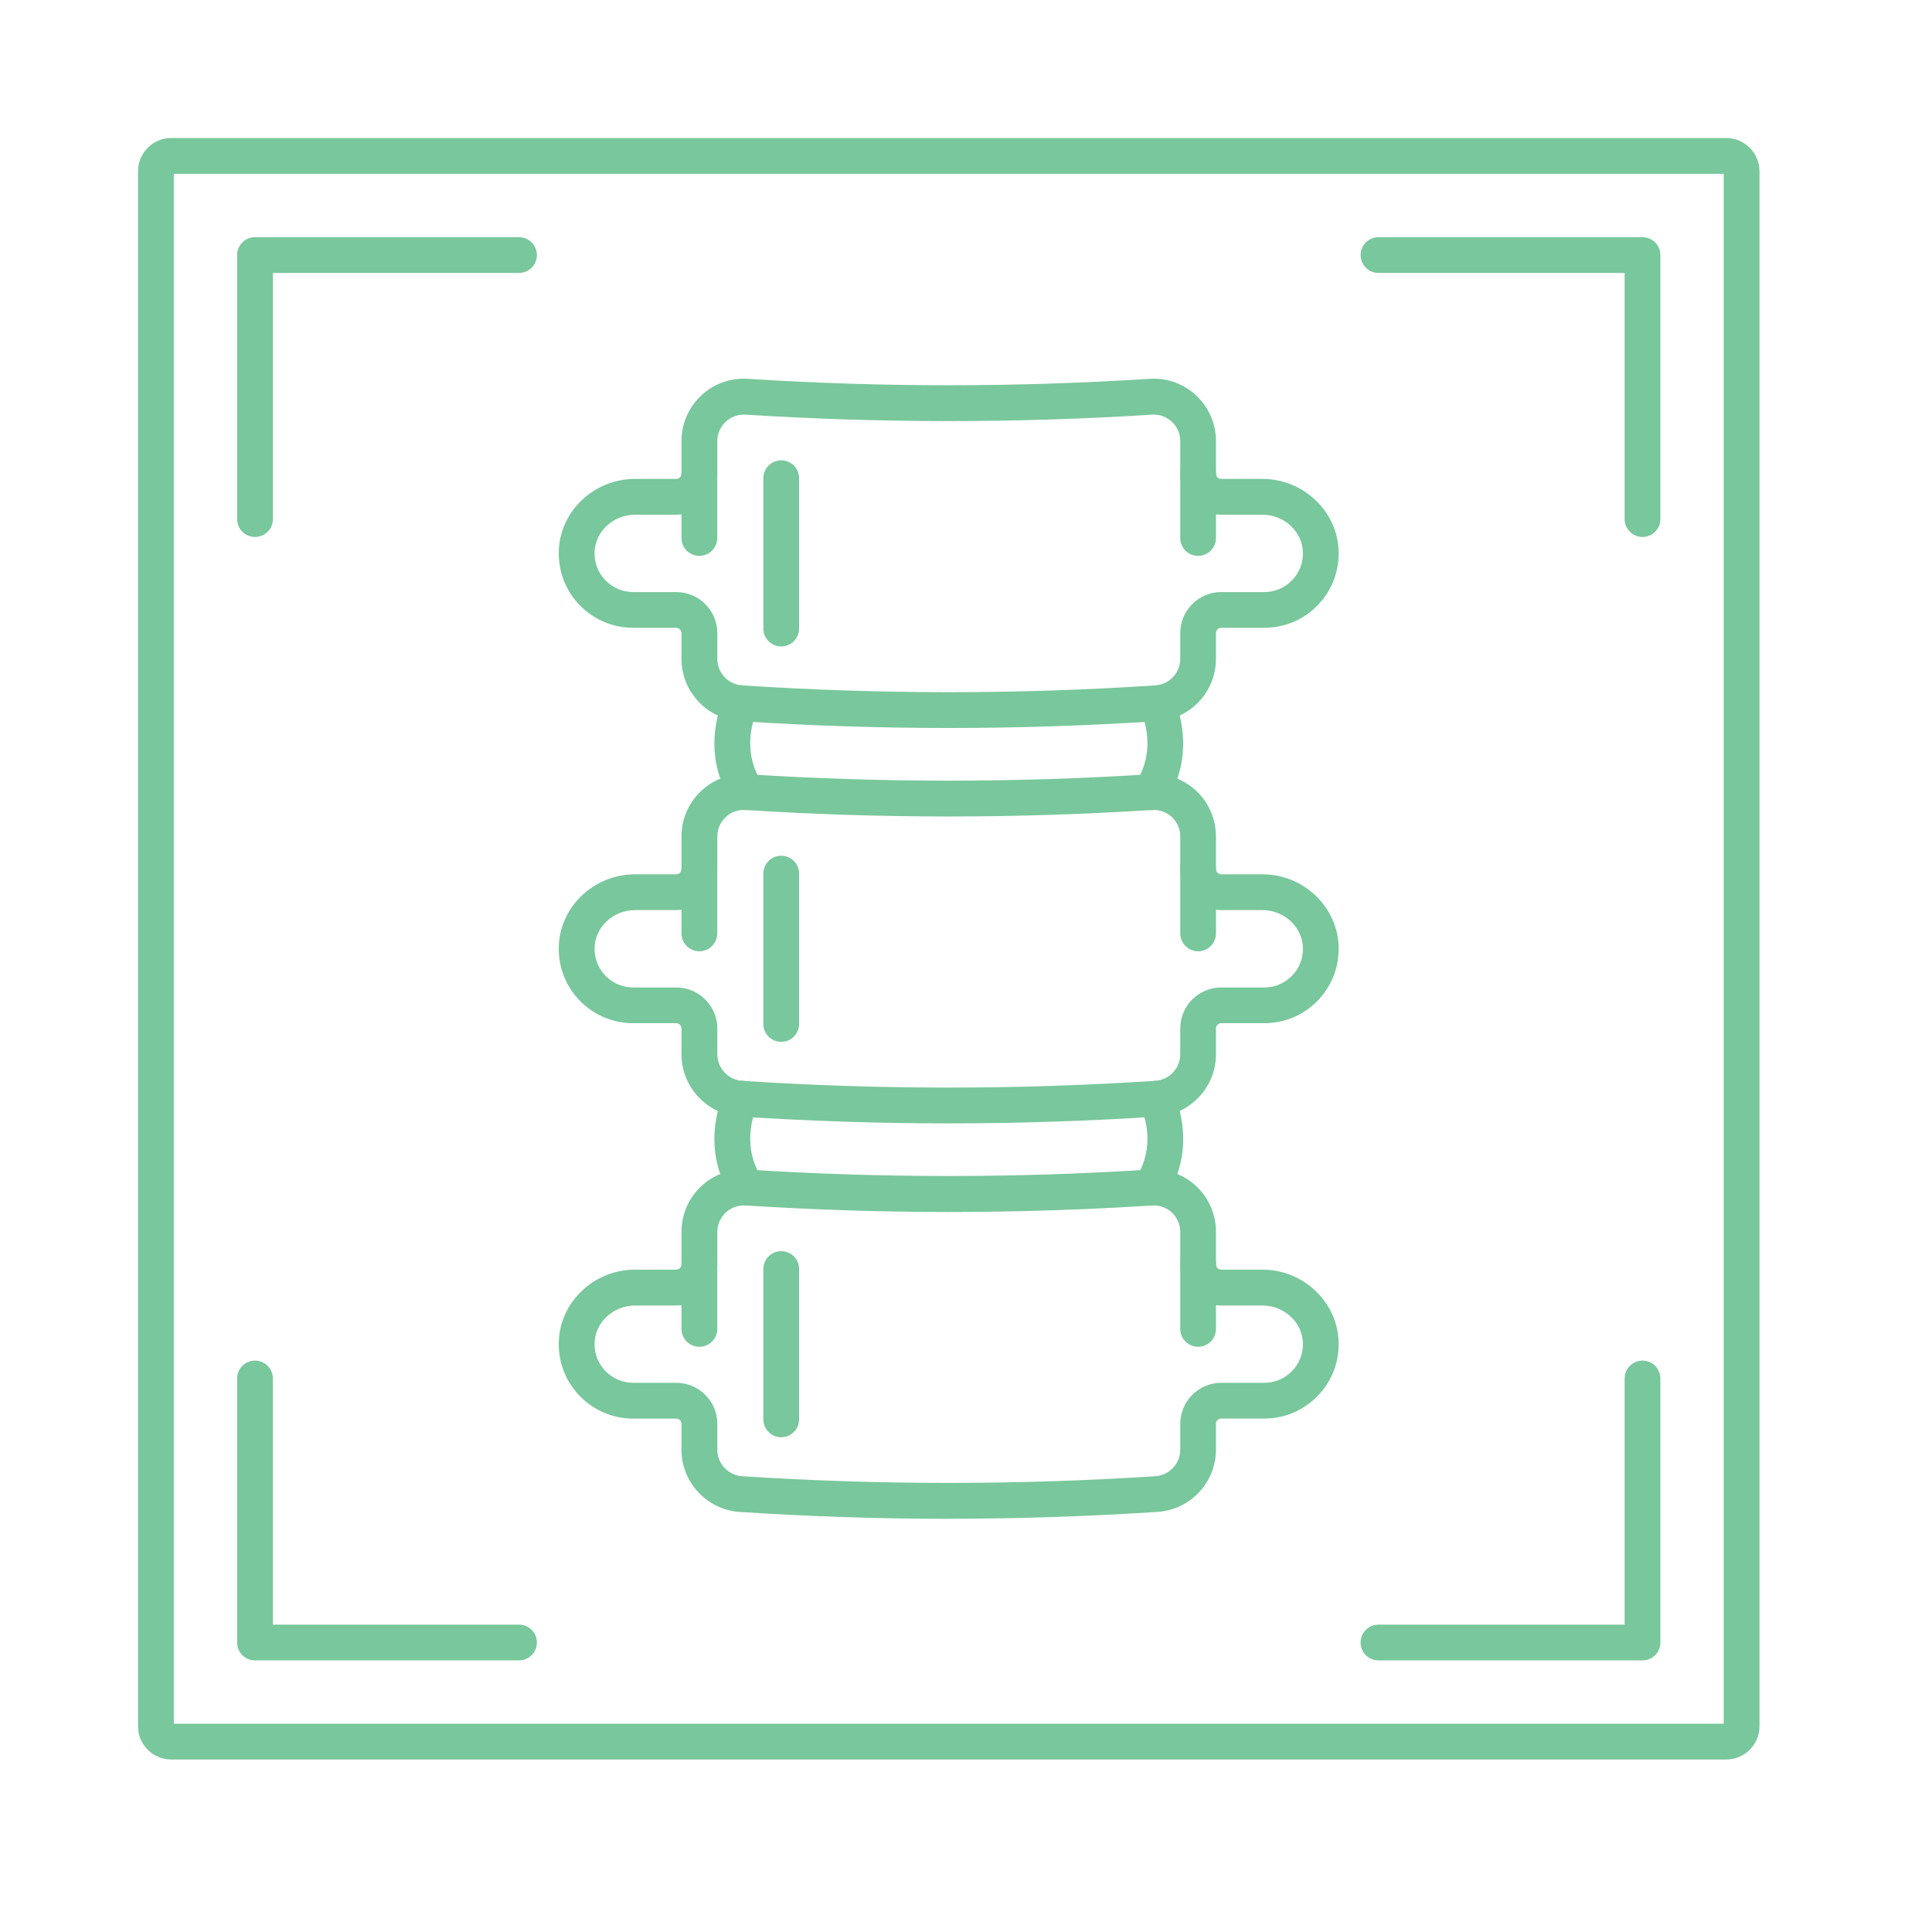 <svg width="56" height="56" viewBox="0 0 56 56" fill="none" xmlns="http://www.w3.org/2000/svg">
<path d="M7.391 15.564C7.103 15.564 6.873 15.332 6.873 15.046V7.393C6.873 7.105 7.105 6.875 7.391 6.875H15.044C15.33 6.875 15.562 7.107 15.562 7.393C15.562 7.679 15.33 7.911 15.044 7.911H7.911V15.046C7.911 15.334 7.679 15.564 7.393 15.564H7.391Z" fill="#79C79C"/>
<path d="M47.609 15.564C47.323 15.564 47.091 15.332 47.091 15.046V7.911H39.956C39.668 7.911 39.438 7.679 39.438 7.393C39.438 7.107 39.67 6.875 39.956 6.875H47.609C47.895 6.875 48.127 7.107 48.127 7.393V15.046C48.127 15.334 47.895 15.564 47.609 15.564Z" fill="#79C79C"/>
<path d="M15.046 48.127H7.391C7.103 48.127 6.873 47.895 6.873 47.609V39.956C6.873 39.67 7.105 39.438 7.391 39.438C7.677 39.438 7.909 39.67 7.909 39.956V47.091H15.044C15.33 47.091 15.562 47.323 15.562 47.609C15.562 47.895 15.33 48.127 15.044 48.127H15.046Z" fill="#79C79C"/>
<path d="M47.609 48.127H39.956C39.668 48.127 39.438 47.895 39.438 47.609C39.438 47.323 39.67 47.091 39.956 47.091H47.091V39.956C47.091 39.67 47.323 39.438 47.609 39.438C47.895 39.438 48.127 39.67 48.127 39.956V47.609C48.127 47.895 47.895 48.127 47.609 48.127Z" fill="#79C79C"/>
<path d="M21.637 23.48C21.465 23.48 21.296 23.394 21.199 23.238C20.23 21.701 20.986 20.208 21.02 20.145C21.151 19.89 21.467 19.791 21.719 19.924C21.971 20.057 22.07 20.367 21.941 20.621C21.917 20.669 21.435 21.663 22.078 22.684C22.231 22.926 22.157 23.247 21.915 23.4C21.83 23.454 21.733 23.48 21.639 23.48H21.637Z" fill="#79C79C"/>
<path d="M33.362 23.48C33.267 23.48 33.172 23.454 33.087 23.4C32.844 23.247 32.771 22.928 32.926 22.684C33.581 21.645 33.069 20.635 33.063 20.625C32.93 20.371 33.029 20.057 33.283 19.926C33.537 19.793 33.851 19.892 33.982 20.146C34.016 20.21 34.772 21.701 33.803 23.24C33.704 23.396 33.535 23.482 33.364 23.482L33.362 23.48Z" fill="#79C79C"/>
<path d="M21.637 34.941C21.465 34.941 21.296 34.856 21.199 34.699C20.23 33.162 20.986 31.669 21.02 31.606C21.151 31.352 21.467 31.252 21.719 31.385C21.971 31.516 22.07 31.828 21.941 32.082C21.917 32.13 21.435 33.124 22.078 34.145C22.231 34.387 22.157 34.707 21.915 34.859C21.83 34.913 21.733 34.939 21.639 34.939L21.637 34.941Z" fill="#79C79C"/>
<path d="M33.362 34.941C33.267 34.941 33.172 34.915 33.087 34.861C32.844 34.709 32.771 34.389 32.926 34.147C33.581 33.108 33.069 32.096 33.063 32.088C32.93 31.834 33.029 31.52 33.283 31.387C33.537 31.254 33.851 31.354 33.982 31.608C34.016 31.671 34.772 33.162 33.803 34.701C33.704 34.858 33.535 34.943 33.364 34.943L33.362 34.941Z" fill="#79C79C"/>
<path d="M27.5 21.101C25.489 21.101 23.452 21.034 21.445 20.903C20.496 20.841 19.753 20.049 19.753 19.1V18.35C19.753 18.266 19.684 18.197 19.6 18.197H18.354C17.77 18.197 17.224 17.967 16.813 17.552C16.404 17.135 16.186 16.583 16.196 15.999C16.215 14.832 17.208 13.881 18.407 13.881H19.6C19.684 13.881 19.753 13.813 19.753 13.728V12.781C19.753 11.747 20.627 10.915 21.669 10.98C23.601 11.103 25.562 11.167 27.498 11.167C29.434 11.167 31.395 11.103 33.327 10.98C34.369 10.913 35.245 11.747 35.245 12.781V13.728C35.245 13.811 35.312 13.881 35.398 13.881H36.591C37.788 13.881 38.78 14.832 38.802 15.999C38.812 16.583 38.594 17.135 38.185 17.552C37.776 17.969 37.23 18.197 36.644 18.197H35.398C35.314 18.197 35.245 18.264 35.245 18.35V19.1C35.245 20.049 34.502 20.841 33.553 20.903C31.546 21.034 29.509 21.101 27.498 21.101H27.5ZM18.407 14.919C17.772 14.919 17.244 15.412 17.234 16.019C17.228 16.323 17.341 16.609 17.554 16.825C17.766 17.041 18.05 17.161 18.354 17.161H19.6C20.258 17.161 20.792 17.695 20.792 18.35V19.1C20.792 19.503 21.109 19.841 21.514 19.866C23.498 19.996 25.513 20.063 27.5 20.063C29.487 20.063 31.502 19.998 33.488 19.866C33.893 19.841 34.21 19.503 34.21 19.1V18.35C34.21 17.693 34.744 17.161 35.399 17.161H36.646C36.95 17.161 37.234 17.041 37.446 16.825C37.659 16.609 37.772 16.323 37.766 16.019C37.754 15.414 37.228 14.919 36.593 14.919H35.399C34.742 14.919 34.21 14.385 34.21 13.73V12.783C34.21 12.344 33.839 11.993 33.396 12.019C31.441 12.144 29.457 12.205 27.5 12.205C25.542 12.205 23.559 12.142 21.606 12.019C21.163 11.993 20.792 12.344 20.792 12.783V13.73C20.792 14.387 20.258 14.919 19.6 14.919H18.407Z" fill="#79C79C"/>
<path d="M20.271 16.112C19.984 16.112 19.753 15.88 19.753 15.594V13.728C19.753 13.44 19.984 13.21 20.271 13.21C20.559 13.21 20.79 13.442 20.79 13.728V15.594C20.79 15.882 20.557 16.112 20.271 16.112Z" fill="#79C79C"/>
<path d="M22.644 18.737C22.356 18.737 22.126 18.505 22.126 18.219V13.861C22.126 13.575 22.358 13.343 22.644 13.343C22.93 13.343 23.162 13.575 23.162 13.861V18.219C23.162 18.505 22.93 18.737 22.644 18.737Z" fill="#79C79C"/>
<path d="M34.728 16.112C34.441 16.112 34.21 15.88 34.21 15.594V13.728C34.21 13.44 34.443 13.21 34.728 13.21C35.014 13.21 35.246 13.442 35.246 13.728V15.594C35.246 15.882 35.014 16.112 34.728 16.112Z" fill="#79C79C"/>
<path d="M27.5 32.562C25.489 32.562 23.452 32.495 21.445 32.364C20.496 32.303 19.753 31.51 19.753 30.561V29.811C19.753 29.727 19.684 29.658 19.6 29.658H18.354C17.77 29.658 17.224 29.428 16.813 29.013C16.404 28.596 16.186 28.044 16.196 27.46C16.215 26.293 17.208 25.342 18.407 25.342H19.6C19.684 25.342 19.753 25.273 19.753 25.189V24.242C19.753 23.208 20.627 22.376 21.669 22.442C23.601 22.565 25.562 22.628 27.498 22.628C29.434 22.628 31.395 22.565 33.327 22.442C34.373 22.372 35.245 23.208 35.245 24.242V25.189C35.245 25.273 35.312 25.342 35.398 25.342H36.591C37.788 25.342 38.78 26.291 38.802 27.46C38.812 28.044 38.594 28.596 38.185 29.013C37.776 29.43 37.23 29.658 36.644 29.658H35.398C35.314 29.658 35.245 29.726 35.245 29.811V30.561C35.245 31.51 34.502 32.303 33.553 32.364C31.546 32.495 29.509 32.562 27.498 32.562H27.5ZM18.407 26.38C17.772 26.38 17.244 26.873 17.234 27.48C17.228 27.784 17.341 28.07 17.554 28.286C17.766 28.503 18.05 28.622 18.354 28.622H19.6C20.258 28.622 20.792 29.156 20.792 29.811V30.561C20.792 30.964 21.109 31.302 21.514 31.328C23.498 31.459 25.513 31.524 27.5 31.524C29.487 31.524 31.502 31.459 33.488 31.328C33.893 31.302 34.21 30.964 34.21 30.561V29.811C34.21 29.154 34.744 28.622 35.399 28.622H36.646C36.95 28.622 37.234 28.503 37.446 28.286C37.659 28.07 37.772 27.784 37.766 27.48C37.754 26.875 37.228 26.38 36.593 26.38H35.399C34.742 26.38 34.21 25.846 34.21 25.189V24.242C34.21 23.803 33.841 23.45 33.396 23.478C31.441 23.603 29.457 23.666 27.5 23.666C25.542 23.666 23.559 23.603 21.606 23.478C21.165 23.45 20.792 23.803 20.792 24.242V25.189C20.792 25.846 20.258 26.38 19.6 26.38H18.407Z" fill="#79C79C"/>
<path d="M22.644 30.198C22.356 30.198 22.126 29.966 22.126 29.68V25.322C22.126 25.036 22.358 24.804 22.644 24.804C22.93 24.804 23.162 25.036 23.162 25.322V29.68C23.162 29.966 22.93 30.198 22.644 30.198Z" fill="#79C79C"/>
<path d="M20.271 27.573C19.984 27.573 19.753 27.341 19.753 27.055V25.189C19.753 24.903 19.984 24.671 20.271 24.671C20.559 24.671 20.79 24.903 20.79 25.189V27.055C20.79 27.341 20.557 27.573 20.271 27.573Z" fill="#79C79C"/>
<path d="M34.728 27.573C34.441 27.573 34.21 27.341 34.21 27.055V25.189C34.21 24.903 34.443 24.671 34.728 24.671C35.014 24.671 35.246 24.903 35.246 25.189V27.055C35.246 27.341 35.014 27.573 34.728 27.573Z" fill="#79C79C"/>
<path d="M27.5 44.024C25.489 44.024 23.452 43.956 21.445 43.825C20.496 43.764 19.753 42.971 19.753 42.023V41.272C19.753 41.189 19.684 41.119 19.6 41.119H18.354C17.77 41.119 17.224 40.889 16.813 40.472C16.404 40.055 16.186 39.505 16.196 38.919C16.215 37.752 17.208 36.801 18.407 36.801H19.6C19.684 36.801 19.753 36.734 19.753 36.648V35.701C19.753 34.669 20.627 33.835 21.669 33.901C23.601 34.024 25.562 34.087 27.498 34.087C29.434 34.087 31.395 34.024 33.327 33.901C34.373 33.831 35.245 34.667 35.245 35.701V36.648C35.245 36.732 35.312 36.801 35.398 36.801H36.591C37.788 36.801 38.78 37.752 38.802 38.919C38.812 39.503 38.594 40.055 38.185 40.47C37.776 40.887 37.23 41.117 36.644 41.117H35.398C35.314 41.117 35.245 41.185 35.245 41.27V42.02C35.245 42.969 34.502 43.762 33.553 43.823C31.546 43.954 29.509 44.022 27.498 44.022L27.5 44.024ZM18.407 37.841C17.772 37.841 17.244 38.334 17.234 38.939C17.228 39.243 17.341 39.529 17.554 39.745C17.766 39.962 18.05 40.081 18.354 40.081H19.6C20.258 40.081 20.792 40.615 20.792 41.272V42.023C20.792 42.425 21.109 42.763 21.514 42.789C23.498 42.918 25.513 42.983 27.5 42.983C29.487 42.983 31.502 42.918 33.488 42.789C33.893 42.763 34.21 42.425 34.21 42.023V41.272C34.21 40.615 34.744 40.081 35.399 40.081H36.646C36.95 40.081 37.234 39.962 37.446 39.745C37.659 39.529 37.772 39.243 37.766 38.939C37.754 38.334 37.228 37.841 36.593 37.841H35.399C34.742 37.841 34.21 37.307 34.21 36.652V35.705C34.21 35.267 33.841 34.915 33.396 34.941C31.441 35.066 29.457 35.13 27.5 35.13C25.542 35.13 23.559 35.066 21.606 34.941C21.165 34.915 20.792 35.267 20.792 35.705V36.652C20.792 37.309 20.258 37.841 19.6 37.841H18.407Z" fill="#79C79C"/>
<path d="M22.644 41.659C22.356 41.659 22.126 41.427 22.126 41.141V36.783C22.126 36.497 22.358 36.265 22.644 36.265C22.93 36.265 23.162 36.497 23.162 36.783V41.141C23.162 41.427 22.93 41.659 22.644 41.659Z" fill="#79C79C"/>
<path d="M20.271 39.037C19.984 39.037 19.753 38.804 19.753 38.518V36.652C19.753 36.364 19.984 36.134 20.271 36.134C20.559 36.134 20.79 36.366 20.79 36.652V38.518C20.79 38.806 20.557 39.037 20.271 39.037Z" fill="#79C79C"/>
<path d="M34.728 39.037C34.441 39.037 34.21 38.804 34.21 38.518V36.652C34.21 36.364 34.443 36.134 34.728 36.134C35.014 36.134 35.246 36.366 35.246 36.652V38.518C35.246 38.806 35.014 39.037 34.728 39.037Z" fill="#79C79C"/>
<path d="M50.035 51H4.963C4.431 51 4 50.567 4 50.037V4.965C4 4.433 4.433 4 4.963 4H50.035C50.567 4 51 4.433 51 4.965V50.037C51 50.569 50.567 51 50.035 51ZM5.038 49.962H49.962V5.038H5.038V49.962Z" fill="#79C79C"/>
</svg>
